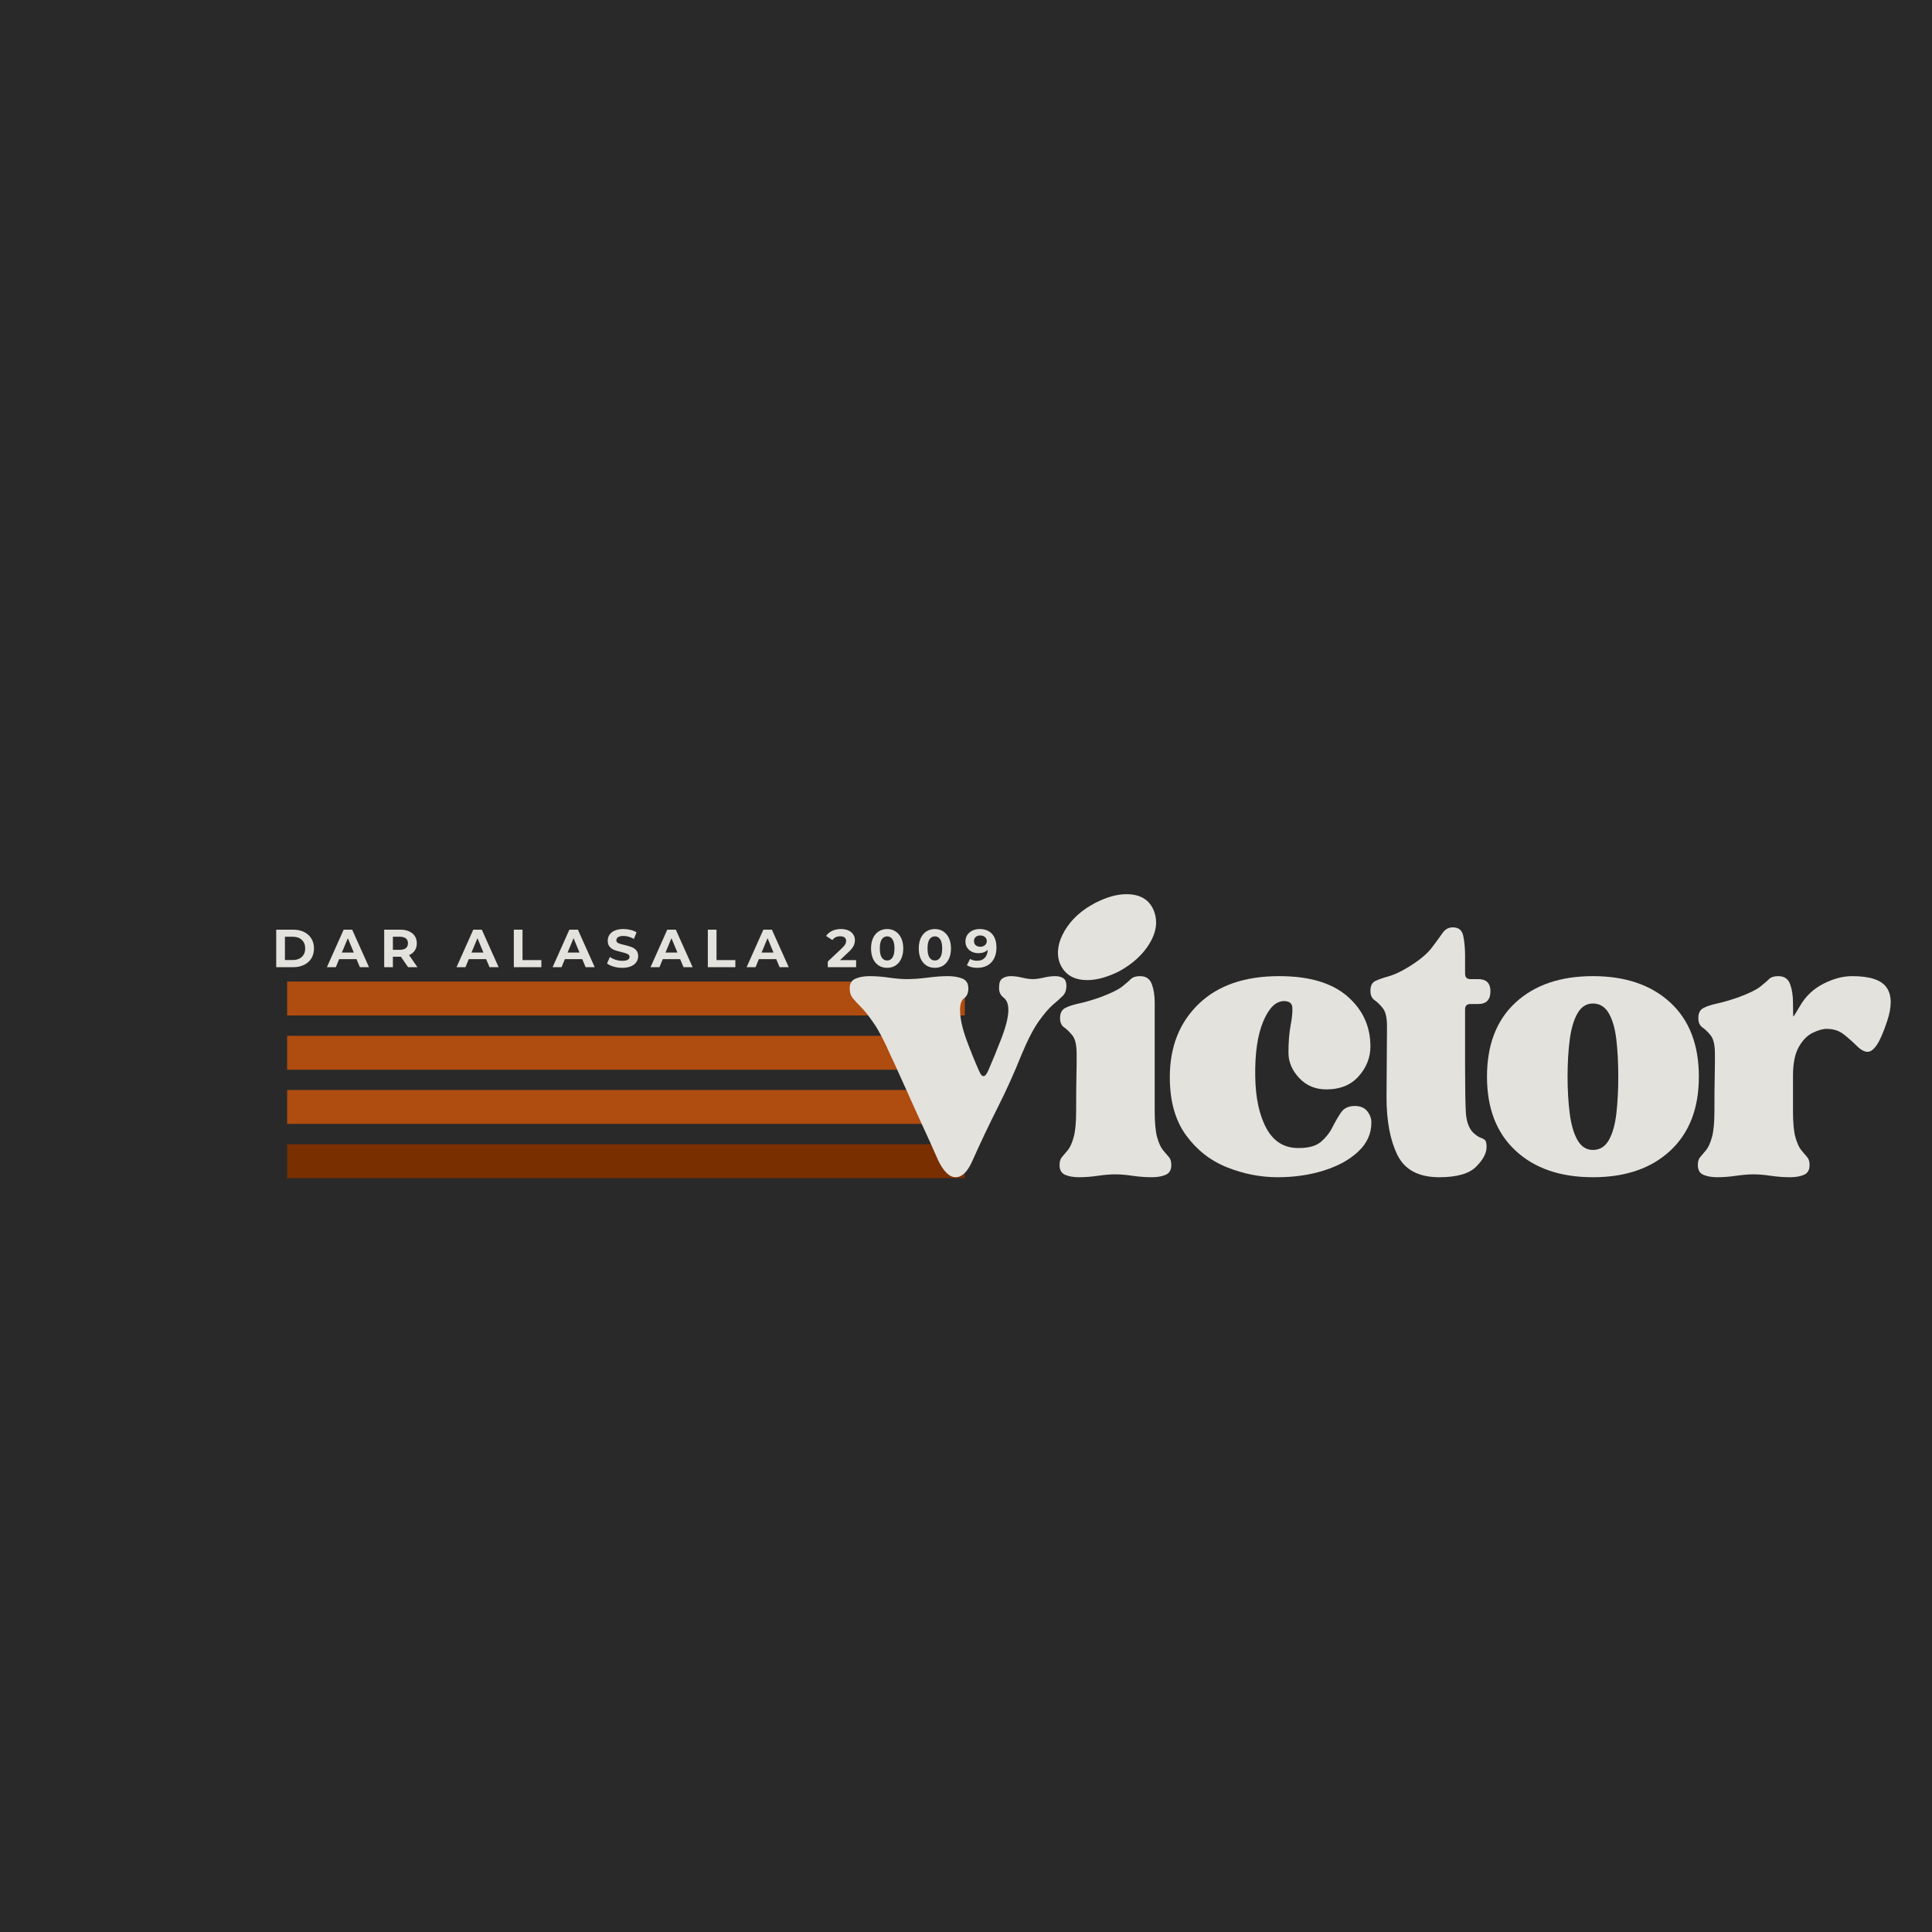<svg xmlns="http://www.w3.org/2000/svg" xmlns:xlink="http://www.w3.org/1999/xlink" width="500" viewBox="0 0 375 375" height="500" preserveAspectRatio="xMidYMid meet"><defs><g></g><clipPath id="00408f606e"><path d="M 55.492 190.523 L 187.492 190.523 L 187.492 198 L 55.492 198 Z M 55.492 190.523 " clip-rule="nonzero"></path></clipPath><clipPath id="a3616274ae"><path d="M 55.492 201 L 187.492 201 L 187.492 208 L 55.492 208 Z M 55.492 201 " clip-rule="nonzero"></path></clipPath><clipPath id="60d6bc0347"><path d="M 55.492 211 L 187.492 211 L 187.492 219 L 55.492 219 Z M 55.492 211 " clip-rule="nonzero"></path></clipPath><clipPath id="297284087d"><path d="M 55.492 222 L 187.492 222 L 187.492 228.773 L 55.492 228.773 Z M 55.492 222 " clip-rule="nonzero"></path></clipPath><clipPath id="bfdb72e2c2"><rect x="0" width="207" y="0" height="77"></rect></clipPath><clipPath id="3fbb3d6dc9"><rect x="0" width="145" y="0" height="14"></rect></clipPath></defs><rect x="-37.5" width="450" fill="#ffffff" y="-37.5" height="450" fill-opacity="1"></rect><rect x="-37.5" width="450" fill="#292929" y="-37.5" height="450" fill-opacity="1"></rect><g clip-path="url(#00408f606e)"><path fill="#af4c0f" d="M 187.27 190.523 L 187.27 197.102 L 55.734 197.102 L 55.734 190.523 Z M 187.27 190.523 " fill-opacity="1" fill-rule="nonzero"></path></g><g clip-path="url(#a3616274ae)"><path fill="#af4c0f" d="M 187.27 201.055 L 187.27 207.633 L 55.734 207.633 L 55.734 201.055 Z M 187.27 201.055 " fill-opacity="1" fill-rule="nonzero"></path></g><g clip-path="url(#60d6bc0347)"><path fill="#af4c0f" d="M 187.27 211.57 L 187.27 218.148 L 55.734 218.148 L 55.734 211.57 Z M 187.27 211.57 " fill-opacity="1" fill-rule="nonzero"></path></g><g clip-path="url(#297284087d)"><path fill="#7a2f00" d="M 187.27 222.098 L 187.27 228.676 L 55.734 228.676 L 55.734 222.098 Z M 187.27 222.098 " fill-opacity="1" fill-rule="nonzero"></path></g><g transform="matrix(1, 0, 0, 1, 163, 169)"><g clip-path="url(#bfdb72e2c2)"><g fill="#e4e2dd" fill-opacity="1"><g transform="translate(1.456, 58.937)"><g><path d="M 0.469 -36.094 C 0.469 -37.039 0.848 -37.672 1.609 -37.984 C 2.367 -38.305 3.285 -38.469 4.359 -38.469 C 5.555 -38.469 6.816 -38.367 8.141 -38.172 C 9.473 -37.984 10.613 -37.891 11.562 -37.891 C 12.758 -37.891 14.082 -37.984 15.531 -38.172 C 16.988 -38.367 18.316 -38.469 19.516 -38.469 C 20.648 -38.469 21.598 -38.305 22.359 -37.984 C 23.117 -37.672 23.5 -37.039 23.5 -36.094 C 23.5 -35.207 23.227 -34.57 22.688 -34.188 C 22.156 -33.812 21.891 -33.055 21.891 -31.922 C 21.891 -30.348 22.297 -28.438 23.109 -26.188 C 23.93 -23.945 24.754 -21.91 25.578 -20.078 C 26.148 -18.691 26.75 -18.723 27.375 -20.172 C 28.258 -22.191 29.129 -24.32 29.984 -26.562 C 30.836 -28.812 31.266 -30.598 31.266 -31.922 C 31.266 -33.055 30.945 -33.859 30.312 -34.328 C 29.688 -34.805 29.406 -35.488 29.469 -36.375 C 29.469 -37.195 29.688 -37.75 30.125 -38.031 C 30.562 -38.32 31.098 -38.469 31.734 -38.469 C 32.43 -38.469 33.172 -38.367 33.953 -38.172 C 34.742 -37.984 35.426 -37.891 36 -37.891 C 36.57 -37.891 37.266 -37.984 38.078 -38.172 C 38.898 -38.367 39.66 -38.469 40.359 -38.469 C 40.984 -38.469 41.5 -38.336 41.906 -38.078 C 42.32 -37.828 42.531 -37.32 42.531 -36.562 C 42.531 -35.75 42.289 -35.102 41.812 -34.625 C 41.344 -34.156 40.711 -33.586 39.922 -32.922 C 39.141 -32.254 38.227 -31.191 37.188 -29.734 C 36.145 -28.285 35.02 -26.109 33.812 -23.203 C 32.426 -19.734 30.879 -16.305 29.172 -12.922 C 27.473 -9.547 25.863 -6.156 24.344 -2.75 C 23.395 -0.539 22.289 0.562 21.031 0.562 C 19.832 0.562 18.695 -0.539 17.625 -2.75 C 16.801 -4.645 15.898 -6.648 14.922 -8.766 C 13.941 -10.879 13.008 -12.93 12.125 -14.922 C 11.238 -16.91 10.461 -18.629 9.797 -20.078 C 9.141 -21.535 8.688 -22.516 8.438 -23.016 C 7.227 -25.797 6.133 -27.895 5.156 -29.312 C 4.176 -30.738 3.336 -31.797 2.641 -32.484 C 1.953 -33.18 1.414 -33.766 1.031 -34.234 C 0.656 -34.711 0.469 -35.332 0.469 -36.094 Z M 0.469 -36.094 "></path></g></g></g><g fill="#e4e2dd" fill-opacity="1"><g transform="translate(41.426, 58.937)"><g><path d="M 12.031 0 C 11.082 0 9.957 0.094 8.656 0.281 C 7.363 0.469 6.148 0.562 5.016 0.562 C 3.941 0.562 3.039 0.406 2.312 0.094 C 1.594 -0.219 1.234 -0.848 1.234 -1.797 C 1.234 -2.492 1.391 -3.016 1.703 -3.359 C 2.016 -3.711 2.391 -4.156 2.828 -4.688 C 3.273 -5.227 3.656 -6.066 3.969 -7.203 C 4.289 -8.336 4.453 -10.008 4.453 -12.219 C 4.453 -15.125 4.469 -17.223 4.5 -18.516 C 4.531 -19.816 4.547 -20.766 4.547 -21.359 C 4.547 -21.961 4.547 -22.645 4.547 -23.406 C 4.547 -25.102 4.273 -26.285 3.734 -26.953 C 3.203 -27.617 2.664 -28.141 2.125 -28.516 C 1.594 -28.891 1.328 -29.488 1.328 -30.312 C 1.328 -31.258 1.641 -31.906 2.266 -32.25 C 2.898 -32.602 3.801 -32.906 4.969 -33.156 C 6.133 -33.406 7.539 -33.816 9.188 -34.391 C 11.207 -35.148 12.598 -35.828 13.359 -36.422 C 14.117 -37.023 14.688 -37.516 15.062 -37.891 C 15.438 -38.273 16.035 -38.469 16.859 -38.469 C 17.992 -38.469 18.75 -37.961 19.125 -36.953 C 19.508 -35.941 19.703 -34.738 19.703 -33.344 L 19.703 -12.219 C 19.703 -10.008 19.859 -8.336 20.172 -7.203 C 20.492 -6.066 20.875 -5.227 21.312 -4.688 C 21.758 -4.156 22.141 -3.711 22.453 -3.359 C 22.766 -3.016 22.922 -2.492 22.922 -1.797 C 22.922 -0.848 22.555 -0.219 21.828 0.094 C 21.109 0.406 20.211 0.562 19.141 0.562 C 17.941 0.562 16.691 0.469 15.391 0.281 C 14.098 0.094 12.977 0 12.031 0 Z M 1.234 -41.109 C 0.598 -43.004 0.926 -45.055 2.219 -47.266 C 3.52 -49.484 5.492 -51.285 8.141 -52.672 C 10.359 -53.805 12.379 -54.375 14.203 -54.375 C 16.984 -54.375 18.785 -53.238 19.609 -50.969 C 20.305 -49.008 20.004 -46.957 18.703 -44.812 C 17.41 -42.664 15.441 -40.863 12.797 -39.406 C 10.516 -38.27 8.457 -37.703 6.625 -37.703 C 3.914 -37.703 2.117 -38.836 1.234 -41.109 Z M 1.234 -41.109 "></path></g></g></g><g fill="#e4e2dd" fill-opacity="1"><g transform="translate(62.168, 58.937)"><g><path d="M 1.891 -18.859 C 1.891 -24.723 3.754 -29.457 7.484 -33.062 C 11.211 -36.664 16.422 -38.469 23.109 -38.469 C 28.922 -38.469 33.328 -37.172 36.328 -34.578 C 39.328 -31.984 40.828 -28.734 40.828 -24.828 C 40.828 -22.672 40.066 -20.738 38.547 -19.031 C 37.035 -17.332 34.953 -16.484 32.297 -16.484 C 30.148 -16.484 28.383 -17.223 27 -18.703 C 25.613 -20.191 24.922 -21.82 24.922 -23.594 C 24.922 -25.676 25.062 -27.457 25.344 -28.938 C 25.625 -30.426 25.734 -31.578 25.672 -32.391 C 25.609 -33.211 25.07 -33.625 24.062 -33.625 C 22.477 -33.625 21.133 -32.312 20.031 -29.688 C 18.926 -27.07 18.406 -23.523 18.469 -19.047 C 18.531 -14.805 19.27 -11.406 20.688 -8.844 C 22.113 -6.289 24.219 -5.047 27 -5.109 C 28.895 -5.109 30.316 -5.52 31.266 -6.344 C 32.211 -7.164 32.953 -8.113 33.484 -9.188 C 34.023 -10.258 34.578 -11.207 35.141 -12.031 C 35.711 -12.852 36.598 -13.266 37.797 -13.266 C 38.867 -13.266 39.672 -12.93 40.203 -12.266 C 40.742 -11.598 41.016 -10.859 41.016 -10.047 C 41.016 -7.898 40.176 -6.035 38.5 -4.453 C 36.832 -2.867 34.609 -1.633 31.828 -0.75 C 29.047 0.125 26.047 0.562 22.828 0.562 C 19.484 0.562 16.195 -0.082 12.969 -1.375 C 9.75 -2.664 7.098 -4.75 5.016 -7.625 C 2.93 -10.5 1.891 -14.242 1.891 -18.859 Z M 1.891 -18.859 "></path></g></g></g><g fill="#e4e2dd" fill-opacity="1"><g transform="translate(102.044, 58.937)"><g><path d="M 0.953 -35.625 C 0.953 -36.57 1.266 -37.203 1.891 -37.516 C 2.523 -37.828 3.41 -38.141 4.547 -38.453 C 5.68 -38.773 7.008 -39.41 8.531 -40.359 C 10.551 -41.617 12 -42.832 12.875 -44 C 13.758 -45.164 14.453 -46.113 14.953 -46.844 C 15.461 -47.57 16.129 -47.938 16.953 -47.938 C 18.086 -47.938 18.766 -47.367 18.984 -46.234 C 19.211 -45.098 19.328 -43.832 19.328 -42.438 L 19.328 -38.938 C 19.328 -38.238 19.676 -37.891 20.375 -37.891 L 21.891 -37.891 C 23.461 -37.891 24.25 -37.102 24.25 -35.531 C 24.25 -33.883 23.461 -33.062 21.891 -33.062 L 20.375 -33.062 C 19.676 -33.062 19.328 -32.711 19.328 -32.016 L 19.328 -20.938 C 19.328 -16.895 19.375 -13.957 19.469 -12.125 C 19.562 -10.289 20.051 -8.93 20.938 -8.047 C 21.5 -7.547 21.969 -7.234 22.344 -7.109 C 22.727 -6.984 23.016 -6.82 23.203 -6.625 C 23.398 -6.438 23.5 -6 23.5 -5.312 C 23.5 -4.102 22.816 -2.82 21.453 -1.469 C 20.098 -0.113 17.719 0.562 14.312 0.562 C 10.332 0.562 7.629 -0.867 6.203 -3.734 C 4.785 -6.609 4.078 -10.352 4.078 -14.969 L 4.172 -28.703 C 4.172 -30.41 3.898 -31.594 3.359 -32.25 C 2.828 -32.914 2.289 -33.438 1.75 -33.812 C 1.219 -34.195 0.953 -34.801 0.953 -35.625 Z M 0.953 -35.625 "></path></g></g></g><g fill="#e4e2dd" fill-opacity="1"><g transform="translate(123.733, 58.937)"><g><path d="M 22.453 0.562 C 16.141 0.562 11.133 -1.156 7.438 -4.594 C 3.738 -8.031 1.891 -12.816 1.891 -18.953 C 1.891 -25.141 3.738 -29.938 7.438 -33.344 C 11.133 -36.758 16.141 -38.469 22.453 -38.469 C 28.766 -38.469 33.77 -36.758 37.469 -33.344 C 41.164 -29.938 43.016 -25.141 43.016 -18.953 C 43.016 -12.816 41.164 -8.031 37.469 -4.594 C 33.77 -1.156 28.766 0.562 22.453 0.562 Z M 17.531 -18.953 C 17.531 -16.359 17.672 -13.973 17.953 -11.797 C 18.234 -9.617 18.738 -7.895 19.469 -6.625 C 20.195 -5.363 21.191 -4.734 22.453 -4.734 C 23.773 -4.734 24.801 -5.363 25.531 -6.625 C 26.258 -7.895 26.75 -9.617 27 -11.797 C 27.25 -13.973 27.375 -16.359 27.375 -18.953 C 27.375 -21.598 27.25 -23.992 27 -26.141 C 26.75 -28.297 26.258 -30.004 25.531 -31.266 C 24.801 -32.523 23.773 -33.156 22.453 -33.156 C 21.191 -33.156 20.195 -32.523 19.469 -31.266 C 18.738 -30.004 18.234 -28.297 17.953 -26.141 C 17.672 -23.992 17.531 -21.598 17.531 -18.953 Z M 17.531 -18.953 "></path></g></g></g><g fill="#e4e2dd" fill-opacity="1"><g transform="translate(165.597, 58.937)"><g><path d="M 0.953 -1.797 C 0.953 -2.492 1.109 -3.016 1.422 -3.359 C 1.734 -3.711 2.109 -4.156 2.547 -4.688 C 2.992 -5.227 3.375 -6.066 3.688 -7.203 C 4.008 -8.336 4.172 -10.008 4.172 -12.219 C 4.172 -15.125 4.188 -17.223 4.219 -18.516 C 4.25 -19.816 4.266 -20.766 4.266 -21.359 C 4.266 -21.961 4.266 -22.645 4.266 -23.406 C 4.266 -25.102 3.992 -26.285 3.453 -26.953 C 2.922 -27.617 2.383 -28.141 1.844 -28.516 C 1.312 -28.891 1.047 -29.488 1.047 -30.312 C 1.047 -31.258 1.359 -31.906 1.984 -32.25 C 2.617 -32.602 3.52 -32.906 4.688 -33.156 C 5.852 -33.406 7.258 -33.816 8.906 -34.391 C 10.926 -35.148 12.312 -35.828 13.062 -36.422 C 13.82 -37.023 14.391 -37.516 14.766 -37.891 C 15.148 -38.273 15.754 -38.469 16.578 -38.469 C 17.711 -38.469 18.469 -37.961 18.844 -36.953 C 19.227 -35.941 19.422 -34.738 19.422 -33.344 L 19.422 -32.969 C 19.422 -31.383 19.453 -30.609 19.516 -30.641 C 19.578 -30.672 20.02 -31.383 20.844 -32.781 C 21.914 -34.613 23.414 -36.02 25.344 -37 C 27.27 -37.977 29.117 -38.469 30.891 -38.469 C 34.359 -38.469 36.598 -37.723 37.609 -36.234 C 38.617 -34.754 38.648 -32.594 37.703 -29.75 C 36.941 -27.477 36.258 -25.914 35.656 -25.062 C 35.062 -24.207 34.484 -23.781 33.922 -23.781 C 33.285 -23.781 32.586 -24.156 31.828 -24.906 C 31.066 -25.664 30.227 -26.41 29.312 -27.141 C 28.406 -27.867 27.285 -28.234 25.953 -28.234 C 25.203 -28.234 24.301 -27.977 23.25 -27.469 C 22.207 -26.969 21.305 -26.051 20.547 -24.719 C 19.797 -23.395 19.422 -21.535 19.422 -19.141 L 19.422 -12.219 C 19.422 -10.008 19.578 -8.336 19.891 -7.203 C 20.211 -6.066 20.594 -5.227 21.031 -4.688 C 21.469 -4.156 21.844 -3.711 22.156 -3.359 C 22.477 -3.016 22.641 -2.492 22.641 -1.797 C 22.641 -0.848 22.273 -0.219 21.547 0.094 C 20.828 0.406 19.93 0.562 18.859 0.562 C 17.648 0.562 16.398 0.469 15.109 0.281 C 13.816 0.094 12.695 0 11.75 0 C 10.801 0 9.676 0.094 8.375 0.281 C 7.082 0.469 5.867 0.562 4.734 0.562 C 3.66 0.562 2.758 0.406 2.031 0.094 C 1.312 -0.219 0.953 -0.848 0.953 -1.797 Z M 0.953 -1.797 "></path></g></g></g></g></g><g transform="matrix(1, 0, 0, 1, 52, 178)"><g clip-path="url(#3fbb3d6dc9)"><g fill="#e4e2dd" fill-opacity="1"><g transform="translate(0.756, 9.73)"><g><path d="M 0.859 -7.281 L 4.172 -7.281 C 4.961 -7.281 5.66 -7.129 6.266 -6.828 C 6.879 -6.523 7.352 -6.098 7.688 -5.547 C 8.02 -5.004 8.188 -4.367 8.188 -3.641 C 8.188 -2.91 8.02 -2.27 7.688 -1.719 C 7.352 -1.176 6.879 -0.754 6.266 -0.453 C 5.66 -0.148 4.961 0 4.172 0 L 0.859 0 Z M 4.094 -1.391 C 4.82 -1.391 5.398 -1.594 5.828 -2 C 6.266 -2.406 6.484 -2.953 6.484 -3.641 C 6.484 -4.336 6.266 -4.891 5.828 -5.297 C 5.398 -5.703 4.82 -5.906 4.094 -5.906 L 2.547 -5.906 L 2.547 -1.391 Z M 4.094 -1.391 "></path></g></g></g><g fill="#e4e2dd" fill-opacity="1"><g transform="translate(11.546, 9.73)"><g><path d="M 5.656 -1.562 L 2.281 -1.562 L 1.641 0 L -0.094 0 L 3.156 -7.281 L 4.812 -7.281 L 8.078 0 L 6.312 0 Z M 5.125 -2.844 L 3.969 -5.625 L 2.812 -2.844 Z M 5.125 -2.844 "></path></g></g></g><g fill="#e4e2dd" fill-opacity="1"><g transform="translate(21.714, 9.73)"><g><path d="M 5.5 0 L 4.094 -2.031 L 2.547 -2.031 L 2.547 0 L 0.859 0 L 0.859 -7.281 L 4.016 -7.281 C 4.66 -7.281 5.219 -7.172 5.688 -6.953 C 6.164 -6.742 6.535 -6.441 6.797 -6.047 C 7.055 -5.648 7.188 -5.18 7.188 -4.641 C 7.188 -4.098 7.055 -3.629 6.797 -3.234 C 6.535 -2.848 6.164 -2.551 5.688 -2.344 L 7.312 0 Z M 5.469 -4.641 C 5.469 -5.047 5.336 -5.359 5.078 -5.578 C 4.816 -5.797 4.43 -5.906 3.922 -5.906 L 2.547 -5.906 L 2.547 -3.375 L 3.922 -3.375 C 4.43 -3.375 4.816 -3.484 5.078 -3.703 C 5.336 -3.922 5.469 -4.234 5.469 -4.641 Z M 5.469 -4.641 "></path></g></g></g><g fill="#e4e2dd" fill-opacity="1"><g transform="translate(31.559, 9.73)"><g></g></g></g><g fill="#e4e2dd" fill-opacity="1"><g transform="translate(36.706, 9.73)"><g><path d="M 5.656 -1.562 L 2.281 -1.562 L 1.641 0 L -0.094 0 L 3.156 -7.281 L 4.812 -7.281 L 8.078 0 L 6.312 0 Z M 5.125 -2.844 L 3.969 -5.625 L 2.812 -2.844 Z M 5.125 -2.844 "></path></g></g></g><g fill="#e4e2dd" fill-opacity="1"><g transform="translate(46.873, 9.73)"><g><path d="M 0.859 -7.281 L 2.547 -7.281 L 2.547 -1.375 L 6.203 -1.375 L 6.203 0 L 0.859 0 Z M 0.859 -7.281 "></path></g></g></g><g fill="#e4e2dd" fill-opacity="1"><g transform="translate(55.357, 9.73)"><g><path d="M 5.656 -1.562 L 2.281 -1.562 L 1.641 0 L -0.094 0 L 3.156 -7.281 L 4.812 -7.281 L 8.078 0 L 6.312 0 Z M 5.125 -2.844 L 3.969 -5.625 L 2.812 -2.844 Z M 5.125 -2.844 "></path></g></g></g><g fill="#e4e2dd" fill-opacity="1"><g transform="translate(65.524, 9.73)"><g><path d="M 3.25 0.125 C 2.676 0.125 2.117 0.047 1.578 -0.109 C 1.047 -0.266 0.617 -0.469 0.297 -0.719 L 0.859 -1.984 C 1.172 -1.754 1.539 -1.57 1.969 -1.438 C 2.406 -1.301 2.836 -1.234 3.266 -1.234 C 3.742 -1.234 4.098 -1.301 4.328 -1.438 C 4.555 -1.582 4.672 -1.773 4.672 -2.016 C 4.672 -2.18 4.602 -2.32 4.469 -2.438 C 4.332 -2.551 4.156 -2.641 3.938 -2.703 C 3.727 -2.773 3.445 -2.852 3.094 -2.938 C 2.539 -3.07 2.086 -3.203 1.734 -3.328 C 1.379 -3.461 1.07 -3.676 0.812 -3.969 C 0.562 -4.258 0.438 -4.648 0.438 -5.141 C 0.438 -5.566 0.551 -5.953 0.781 -6.297 C 1.008 -6.641 1.352 -6.91 1.812 -7.109 C 2.281 -7.305 2.844 -7.406 3.5 -7.406 C 3.969 -7.406 4.422 -7.348 4.859 -7.234 C 5.305 -7.129 5.695 -6.973 6.031 -6.766 L 5.516 -5.484 C 4.836 -5.867 4.164 -6.062 3.5 -6.062 C 3.02 -6.062 2.664 -5.984 2.438 -5.828 C 2.219 -5.672 2.109 -5.469 2.109 -5.219 C 2.109 -4.969 2.238 -4.781 2.5 -4.656 C 2.758 -4.539 3.156 -4.426 3.688 -4.312 C 4.25 -4.176 4.707 -4.039 5.062 -3.906 C 5.414 -3.781 5.719 -3.57 5.969 -3.281 C 6.219 -3 6.344 -2.617 6.344 -2.141 C 6.344 -1.723 6.227 -1.344 6 -1 C 5.77 -0.656 5.422 -0.379 4.953 -0.172 C 4.484 0.023 3.914 0.125 3.25 0.125 Z M 3.25 0.125 "></path></g></g></g><g fill="#e4e2dd" fill-opacity="1"><g transform="translate(74.361, 9.73)"><g><path d="M 5.656 -1.562 L 2.281 -1.562 L 1.641 0 L -0.094 0 L 3.156 -7.281 L 4.812 -7.281 L 8.078 0 L 6.312 0 Z M 5.125 -2.844 L 3.969 -5.625 L 2.812 -2.844 Z M 5.125 -2.844 "></path></g></g></g><g fill="#e4e2dd" fill-opacity="1"><g transform="translate(84.528, 9.73)"><g><path d="M 0.859 -7.281 L 2.547 -7.281 L 2.547 -1.375 L 6.203 -1.375 L 6.203 0 L 0.859 0 Z M 0.859 -7.281 "></path></g></g></g><g fill="#e4e2dd" fill-opacity="1"><g transform="translate(93.012, 9.73)"><g><path d="M 5.656 -1.562 L 2.281 -1.562 L 1.641 0 L -0.094 0 L 3.156 -7.281 L 4.812 -7.281 L 8.078 0 L 6.312 0 Z M 5.125 -2.844 L 3.969 -5.625 L 2.812 -2.844 Z M 5.125 -2.844 "></path></g></g></g><g fill="#e4e2dd" fill-opacity="1"><g transform="translate(103.179, 9.73)"><g></g></g></g><g fill="#e4e2dd" fill-opacity="1"><g transform="translate(108.326, 9.73)"><g><path d="M 5.844 -1.375 L 5.844 0 L 0.344 0 L 0.344 -1.094 L 3.156 -3.75 C 3.445 -4.031 3.645 -4.27 3.75 -4.469 C 3.852 -4.676 3.906 -4.883 3.906 -5.094 C 3.906 -5.383 3.805 -5.609 3.609 -5.766 C 3.41 -5.922 3.125 -6 2.75 -6 C 2.426 -6 2.133 -5.938 1.875 -5.812 C 1.625 -5.688 1.41 -5.504 1.234 -5.266 L 0.016 -6.062 C 0.297 -6.477 0.688 -6.805 1.188 -7.047 C 1.688 -7.285 2.258 -7.406 2.906 -7.406 C 3.445 -7.406 3.922 -7.316 4.328 -7.141 C 4.734 -6.961 5.047 -6.711 5.266 -6.391 C 5.492 -6.066 5.609 -5.688 5.609 -5.25 C 5.609 -4.852 5.523 -4.484 5.359 -4.141 C 5.191 -3.797 4.867 -3.398 4.391 -2.953 L 2.719 -1.375 Z M 5.844 -1.375 "></path></g></g></g><g fill="#e4e2dd" fill-opacity="1"><g transform="translate(116.664, 9.73)"><g><path d="M 3.531 0.125 C 2.926 0.125 2.383 -0.02 1.906 -0.312 C 1.438 -0.613 1.066 -1.047 0.797 -1.609 C 0.535 -2.18 0.406 -2.859 0.406 -3.641 C 0.406 -4.422 0.535 -5.094 0.797 -5.656 C 1.066 -6.227 1.438 -6.66 1.906 -6.953 C 2.383 -7.254 2.926 -7.406 3.531 -7.406 C 4.133 -7.406 4.672 -7.254 5.141 -6.953 C 5.609 -6.66 5.977 -6.227 6.25 -5.656 C 6.52 -5.094 6.656 -4.422 6.656 -3.641 C 6.656 -2.859 6.52 -2.18 6.25 -1.609 C 5.977 -1.047 5.609 -0.613 5.141 -0.312 C 4.672 -0.02 4.133 0.125 3.531 0.125 Z M 3.531 -1.297 C 3.969 -1.297 4.312 -1.488 4.562 -1.875 C 4.82 -2.258 4.953 -2.848 4.953 -3.641 C 4.953 -4.441 4.82 -5.031 4.562 -5.406 C 4.312 -5.789 3.969 -5.984 3.531 -5.984 C 3.094 -5.984 2.742 -5.789 2.484 -5.406 C 2.234 -5.031 2.109 -4.441 2.109 -3.641 C 2.109 -2.848 2.234 -2.258 2.484 -1.875 C 2.742 -1.488 3.094 -1.297 3.531 -1.297 Z M 3.531 -1.297 "></path></g></g></g><g fill="#e4e2dd" fill-opacity="1"><g transform="translate(125.927, 9.73)"><g><path d="M 3.531 0.125 C 2.926 0.125 2.383 -0.02 1.906 -0.312 C 1.438 -0.613 1.066 -1.047 0.797 -1.609 C 0.535 -2.18 0.406 -2.859 0.406 -3.641 C 0.406 -4.422 0.535 -5.094 0.797 -5.656 C 1.066 -6.227 1.438 -6.66 1.906 -6.953 C 2.383 -7.254 2.926 -7.406 3.531 -7.406 C 4.133 -7.406 4.672 -7.254 5.141 -6.953 C 5.609 -6.66 5.977 -6.227 6.25 -5.656 C 6.52 -5.094 6.656 -4.422 6.656 -3.641 C 6.656 -2.859 6.52 -2.18 6.25 -1.609 C 5.977 -1.047 5.609 -0.613 5.141 -0.312 C 4.672 -0.02 4.133 0.125 3.531 0.125 Z M 3.531 -1.297 C 3.969 -1.297 4.312 -1.488 4.562 -1.875 C 4.82 -2.258 4.953 -2.848 4.953 -3.641 C 4.953 -4.441 4.82 -5.031 4.562 -5.406 C 4.312 -5.789 3.969 -5.984 3.531 -5.984 C 3.094 -5.984 2.742 -5.789 2.484 -5.406 C 2.234 -5.031 2.109 -4.441 2.109 -3.641 C 2.109 -2.848 2.234 -2.258 2.484 -1.875 C 2.742 -1.488 3.094 -1.297 3.531 -1.297 Z M 3.531 -1.297 "></path></g></g></g><g fill="#e4e2dd" fill-opacity="1"><g transform="translate(135.19, 9.73)"><g><path d="M 2.969 -7.406 C 3.988 -7.406 4.785 -7.094 5.359 -6.469 C 5.93 -5.852 6.219 -4.961 6.219 -3.797 C 6.219 -2.973 6.062 -2.266 5.75 -1.672 C 5.445 -1.086 5.016 -0.641 4.453 -0.328 C 3.891 -0.023 3.242 0.125 2.516 0.125 C 2.117 0.125 1.742 0.082 1.391 0 C 1.035 -0.094 0.734 -0.219 0.484 -0.375 L 1.109 -1.609 C 1.461 -1.367 1.922 -1.25 2.484 -1.25 C 3.098 -1.25 3.582 -1.43 3.938 -1.797 C 4.301 -2.16 4.5 -2.688 4.531 -3.375 C 4.094 -2.938 3.488 -2.719 2.719 -2.719 C 2.25 -2.719 1.82 -2.812 1.438 -3 C 1.062 -3.188 0.758 -3.453 0.531 -3.797 C 0.312 -4.141 0.203 -4.535 0.203 -4.984 C 0.203 -5.473 0.32 -5.898 0.562 -6.266 C 0.812 -6.629 1.145 -6.91 1.562 -7.109 C 1.988 -7.305 2.457 -7.406 2.969 -7.406 Z M 3.094 -3.969 C 3.457 -3.969 3.754 -4.07 3.984 -4.281 C 4.223 -4.488 4.344 -4.75 4.344 -5.062 C 4.344 -5.383 4.227 -5.645 4 -5.844 C 3.77 -6.051 3.457 -6.156 3.062 -6.156 C 2.707 -6.156 2.414 -6.055 2.188 -5.859 C 1.969 -5.66 1.859 -5.395 1.859 -5.062 C 1.859 -4.727 1.969 -4.461 2.188 -4.266 C 2.414 -4.066 2.719 -3.969 3.094 -3.969 Z M 3.094 -3.969 "></path></g></g></g></g></g></svg>